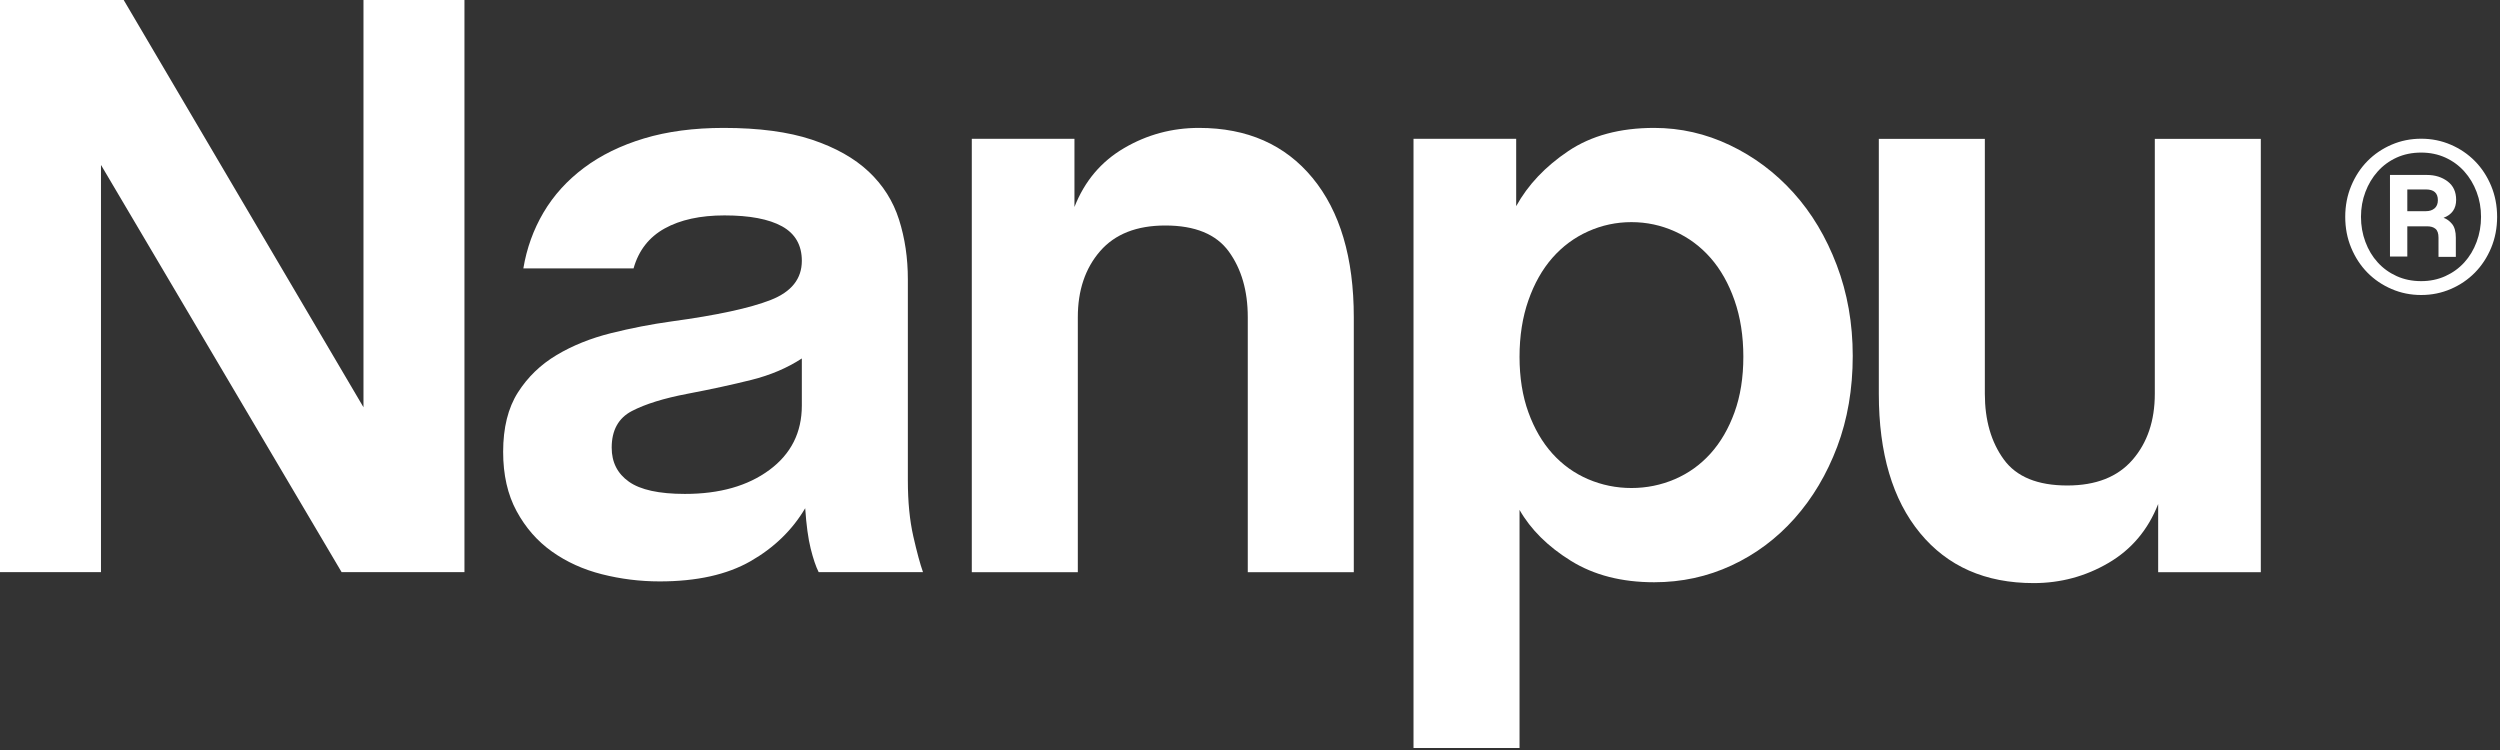 <svg xmlns="http://www.w3.org/2000/svg" fill="none" viewBox="0 0 210 63" height="63" width="210">
<rect x="0" y="0" width="210" height="63" fill="#333333" stroke="none"/>
<path fill="white" d="M203.775 17.739C204.076 17.739 204.318 17.661 204.504 17.502C204.689 17.343 204.781 17.114 204.781 16.814C204.781 16.213 204.446 15.913 203.775 15.913H202.214V17.739H203.775ZM204.834 19.962C204.834 19.61 204.75 19.363 204.582 19.222C204.415 19.08 204.181 19.01 203.881 19.01H202.214V21.551H200.758V14.696H203.856C204.544 14.696 205.125 14.877 205.602 15.239C206.079 15.6 206.316 16.116 206.316 16.786C206.316 17.528 205.963 18.031 205.258 18.295C205.522 18.384 205.761 18.556 205.972 18.811C206.184 19.068 206.29 19.452 206.29 19.962V21.578H204.834V19.962ZM203.379 23.615C204.119 23.615 204.799 23.474 205.417 23.191C206.034 22.91 206.563 22.526 207.004 22.04C207.446 21.555 207.79 20.982 208.036 20.32C208.284 19.658 208.407 18.957 208.407 18.216C208.407 17.474 208.284 16.777 208.036 16.124C207.79 15.473 207.446 14.898 207.004 14.404C206.563 13.911 206.034 13.522 205.417 13.239C204.799 12.958 204.119 12.817 203.379 12.817C202.62 12.817 201.931 12.958 201.313 13.239C200.695 13.522 200.166 13.911 199.726 14.404C199.284 14.898 198.94 15.473 198.694 16.124C198.446 16.777 198.322 17.474 198.322 18.216C198.322 18.957 198.446 19.658 198.694 20.32C198.94 20.982 199.284 21.555 199.726 22.04C200.166 22.526 200.695 22.91 201.313 23.191C201.931 23.474 202.62 23.615 203.379 23.615ZM203.379 24.78C202.496 24.78 201.666 24.612 200.891 24.277C200.114 23.942 199.438 23.483 198.865 22.901C198.292 22.318 197.837 21.626 197.503 20.823C197.166 20.02 197 19.152 197 18.216C197 17.28 197.166 16.412 197.503 15.609C197.837 14.806 198.292 14.113 198.865 13.531C199.438 12.949 200.114 12.49 200.891 12.155C201.666 11.82 202.496 11.652 203.379 11.652C204.261 11.652 205.09 11.82 205.866 12.155C206.643 12.49 207.318 12.949 207.891 13.531C208.464 14.113 208.92 14.806 209.255 15.609C209.589 16.412 209.758 17.28 209.758 18.216C209.758 19.152 209.589 20.02 209.255 20.823C208.92 21.626 208.464 22.318 207.891 22.901C207.318 23.483 206.643 23.942 205.866 24.277C205.09 24.612 204.261 24.78 203.379 24.78Z"></path>
<path fill="white" d="M0 0H10.39L30.532 34.209V0H39.014V48.061H28.696L8.482 13.854V48.061H0V0Z"></path>
<path fill="white" d="M57.53 41.489C60.451 41.489 62.819 40.817 64.633 39.474C66.447 38.131 67.354 36.33 67.354 34.068V30.11C66.128 30.911 64.716 31.512 63.115 31.912C61.512 32.312 59.722 32.702 57.743 33.078C55.763 33.456 54.209 33.938 53.078 34.527C51.947 35.116 51.382 36.141 51.382 37.602C51.382 38.828 51.864 39.781 52.83 40.464C53.796 41.147 55.362 41.489 57.53 41.489ZM55.41 48.838C53.76 48.838 52.147 48.638 50.568 48.238C48.99 47.839 47.588 47.202 46.364 46.33C45.138 45.458 44.148 44.328 43.395 42.937C42.641 41.549 42.264 39.887 42.264 37.955C42.264 35.929 42.677 34.268 43.501 32.972C44.325 31.677 45.409 30.629 46.752 29.827C48.095 29.026 49.615 28.413 51.31 27.989C53.008 27.565 54.703 27.236 56.401 27C60.216 26.482 62.996 25.881 64.74 25.197C66.482 24.515 67.354 23.419 67.354 21.91C67.354 20.592 66.8 19.626 65.694 19.013C64.586 18.401 62.973 18.094 60.853 18.094C58.826 18.094 57.152 18.46 55.834 19.189C54.515 19.921 53.643 21.04 53.219 22.547H43.961C44.243 20.851 44.809 19.285 45.656 17.847C46.505 16.41 47.636 15.161 49.048 14.102C50.463 13.041 52.147 12.216 54.102 11.627C56.058 11.039 58.285 10.744 60.782 10.744C63.75 10.744 66.225 11.074 68.203 11.733C70.182 12.394 71.772 13.289 72.973 14.419C74.175 15.55 75.023 16.893 75.518 18.448C76.013 20.003 76.26 21.675 76.26 23.465V40.358C76.26 42.149 76.413 43.715 76.719 45.058C77.025 46.401 77.296 47.402 77.532 48.061H68.768C68.531 47.591 68.309 46.931 68.097 46.082C67.885 45.234 67.731 44.103 67.637 42.69C66.552 44.527 65.022 46.011 63.043 47.143C61.064 48.274 58.52 48.838 55.41 48.838Z"></path>
<path fill="white" d="M81.631 11.662H90.254V17.387C91.102 15.22 92.492 13.572 94.423 12.441C96.355 11.308 98.452 10.744 100.715 10.744C104.765 10.744 107.947 12.147 110.256 14.949C112.563 17.754 113.719 21.653 113.719 26.646V48.062H104.813V26.646C104.813 24.431 104.283 22.595 103.223 21.133C102.163 19.673 100.383 18.942 97.887 18.942C95.483 18.942 93.658 19.661 92.409 21.098C91.161 22.536 90.537 24.384 90.537 26.646V48.062H81.631V11.662Z"></path>
<path fill="white" d="M137.041 40.993C138.314 40.993 139.527 40.746 140.682 40.252C141.836 39.756 142.837 39.038 143.685 38.096C144.534 37.154 145.205 35.999 145.7 34.632C146.194 33.266 146.441 31.711 146.441 29.968C146.441 28.226 146.194 26.646 145.7 25.232C145.205 23.818 144.534 22.63 143.685 21.663C142.837 20.698 141.836 19.955 140.682 19.437C139.527 18.918 138.314 18.659 137.041 18.659C135.769 18.659 134.556 18.918 133.401 19.437C132.246 19.955 131.245 20.698 130.398 21.663C129.55 22.63 128.879 23.818 128.384 25.232C127.889 26.646 127.641 28.226 127.641 29.968C127.641 31.711 127.889 33.266 128.384 34.632C128.879 35.999 129.55 37.154 130.398 38.096C131.245 39.038 132.246 39.756 133.401 40.252C134.556 40.746 135.769 40.993 137.041 40.993ZM118.735 11.662H127.359V17.317C128.348 15.527 129.808 13.984 131.741 12.687C133.672 11.392 136.074 10.744 138.95 10.744C141.165 10.744 143.285 11.227 145.31 12.193C147.337 13.159 149.116 14.49 150.647 16.186C152.179 17.882 153.392 19.909 154.286 22.265C155.181 24.62 155.63 27.165 155.63 29.897C155.63 32.678 155.193 35.223 154.323 37.531C153.45 39.839 152.26 41.842 150.752 43.538C149.245 45.234 147.478 46.554 145.452 47.496C143.426 48.438 141.258 48.909 138.95 48.909C136.217 48.909 133.885 48.308 131.952 47.107C130.019 45.906 128.583 44.481 127.641 42.831V62.832H118.735V11.662Z"></path>
<path fill="white" d="M170.826 48.98C166.772 48.98 163.592 47.579 161.284 44.776C158.975 41.972 157.821 38.073 157.821 33.077V11.663H166.727V33.077C166.727 35.293 167.256 37.131 168.317 38.591C169.377 40.052 171.155 40.781 173.653 40.781C176.056 40.781 177.881 40.064 179.131 38.626C180.378 37.189 181.004 35.339 181.004 33.077V11.663H189.908V48.062H181.286V42.336C180.438 44.504 179.047 46.153 177.117 47.284C175.184 48.415 173.089 48.98 170.826 48.98Z"></path>
</svg>
